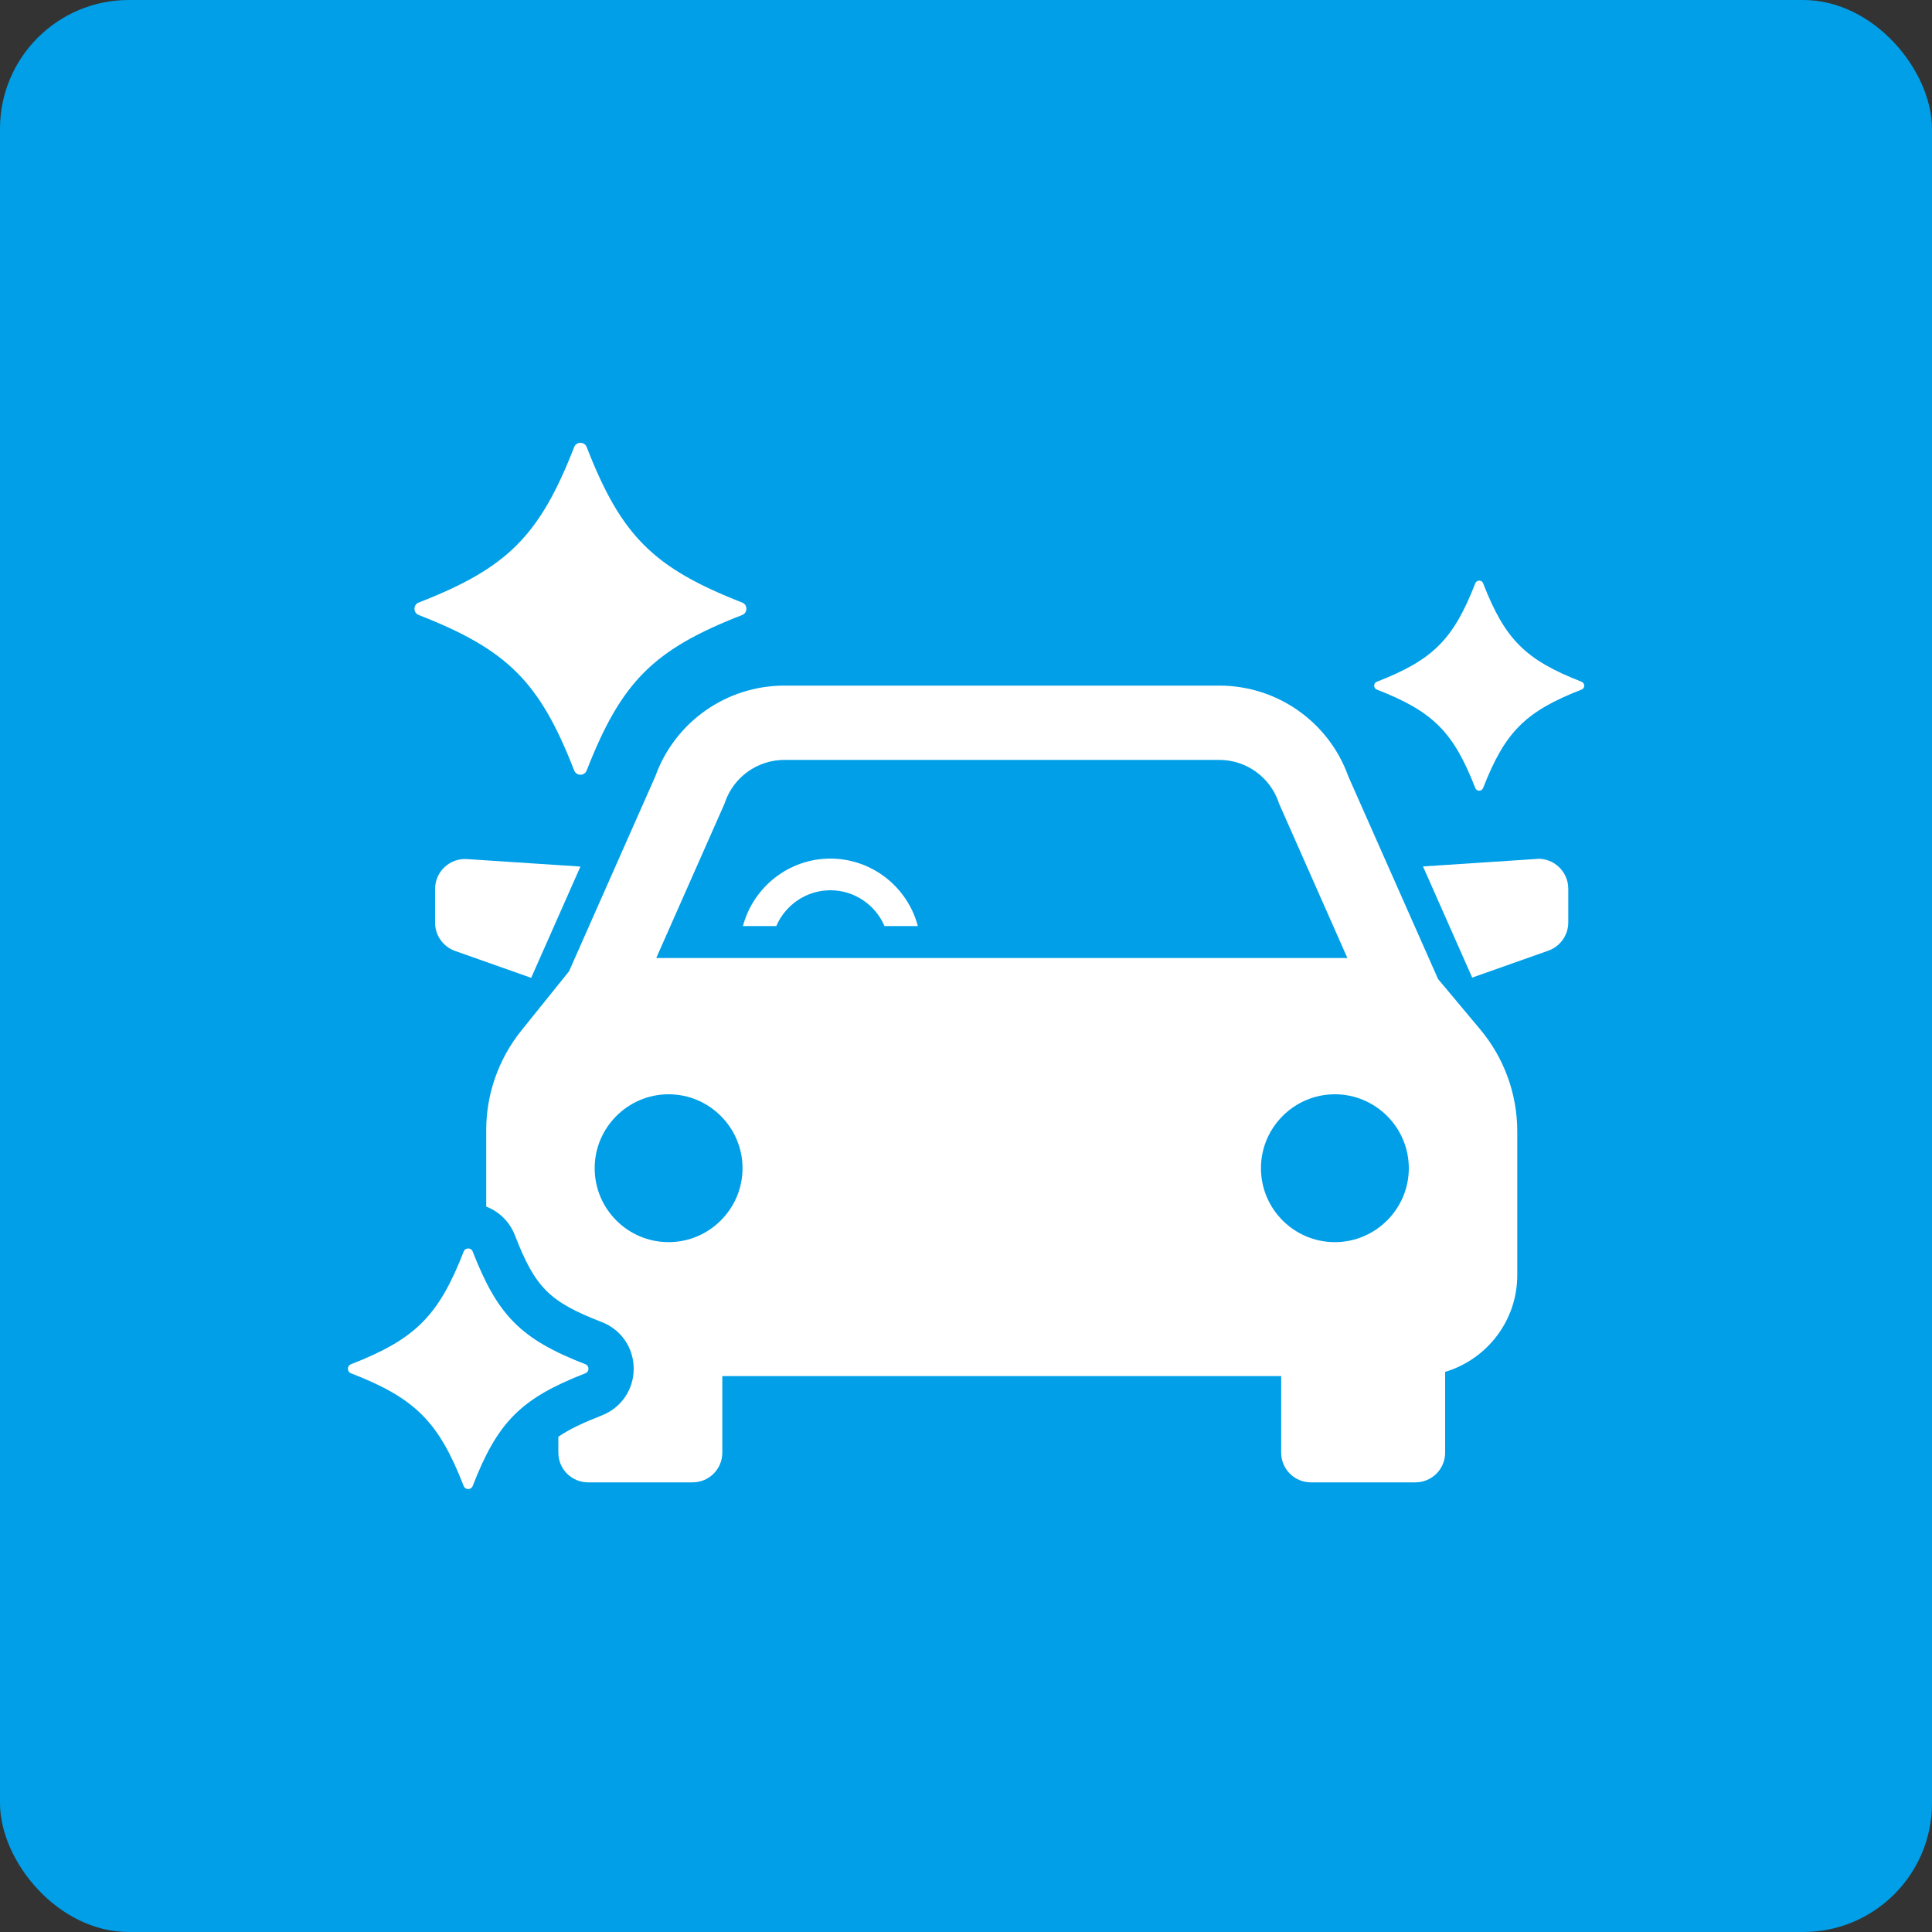 <?xml version="1.0" encoding="UTF-8"?>
<svg id="_レイヤー_2" data-name="レイヤー 2" xmlns="http://www.w3.org/2000/svg" width="150" height="150" viewBox="0 0 150 150">
  <rect x="0" y="0" width="150" height="150" fill="#333333" stroke="none"/>
  <defs>
    <style>
      .cls-1 {
        fill: #fff;
      }

      .cls-2 {
        fill: #009fe8;
      }
    </style>
  </defs>
  <g id="_レイヤー_1-2" data-name="レイヤー 1">
    <rect class="cls-2" width="150" height="150" rx="10" ry="10"/>
    <g>
      <path class="cls-1" d="M64.48,66.66c-3.26,0-6,2.23-6.8,5.24h2.59c.7-1.63,2.32-2.78,4.2-2.78s3.51,1.15,4.2,2.78h2.59c-.79-3.01-3.54-5.24-6.8-5.24Z"/>
      <path class="cls-1" d="M45.07,67.28l-8.81-.58c-1.34-.09-2.48.97-2.48,2.32v2.62c0,.98.62,1.86,1.55,2.19l5.91,2.09,3.82-8.63Z"/>
      <path class="cls-1" d="M119.29,66.69l-8.81.58,3.82,8.63,5.91-2.09c.93-.33,1.55-1.21,1.55-2.19v-2.62c0-1.34-1.14-2.41-2.48-2.32Z"/>
      <path class="cls-1" d="M114.93,79.93l-3.28-3.92-6.97-15.74c-1.51-4.22-5.52-7.04-10.01-7.04h-33.78c-4.49,0-8.5,2.83-10.01,7.04l-6.7,15.14-3.71,4.61c-1.75,2.18-2.72,4.91-2.72,7.71v5.95c1,.38,1.81,1.17,2.22,2.21,1.59,4.09,2.67,5.17,6.76,6.76,1.5.58,2.47,2,2.47,3.62s-.97,3.03-2.47,3.62c-1.45.57-2.53,1.07-3.38,1.66v1.23c0,1.28,1.03,2.31,2.31,2.31h8.11c1.28,0,2.31-1.03,2.31-2.31v-5.94h43.39v5.94c0,1.28,1.03,2.31,2.31,2.31h8.11c1.28,0,2.31-1.03,2.31-2.31v-6.27c3.23-.96,5.6-3.96,5.6-7.51v-11.17c0-2.88-1.02-5.69-2.87-7.9ZM56.25,62.4l.04-.12c.68-1.96,2.53-3.28,4.6-3.28h33.78c2.07,0,3.92,1.32,4.6,3.28l.04.12,5.3,11.98h-53.66l5.3-11.98ZM51.91,96.44c-3.17,0-5.74-2.58-5.74-5.74s2.58-5.74,5.74-5.74,5.74,2.58,5.74,5.74-2.58,5.74-5.74,5.74ZM103.64,96.44c-3.17,0-5.74-2.58-5.74-5.74s2.58-5.74,5.74-5.74,5.74,2.58,5.74,5.74-2.58,5.74-5.74,5.74Z"/>
      <path class="cls-1" d="M57.62,47.75c-6.89,2.68-9.38,5.18-12.07,12.07-.17.44-.8.44-.97,0-2.68-6.89-5.18-9.38-12.07-12.07-.44-.17-.44-.8,0-.97,6.89-2.68,9.38-5.18,12.07-12.07.17-.44.8-.44.97,0,2.68,6.89,5.18,9.38,12.07,12.07.44.17.44.8,0,.97Z"/>
      <path class="cls-1" d="M122.79,53.54c-4.36,1.7-5.94,3.28-7.64,7.64-.11.28-.51.28-.61,0-1.7-4.36-3.28-5.94-7.64-7.64-.28-.11-.28-.51,0-.61,4.36-1.7,5.94-3.28,7.64-7.64.11-.28.51-.28.61,0,1.7,4.36,3.28,5.94,7.64,7.64.28.11.28.51,0,.61Z"/>
      <path class="cls-1" d="M45.45,106.62c-5,1.95-6.81,3.76-8.75,8.75-.12.32-.58.32-.7,0-1.95-5-3.76-6.81-8.75-8.75-.32-.12-.32-.58,0-.7,5-1.95,6.81-3.76,8.75-8.75.12-.32.58-.32.7,0,1.95,5,3.76,6.81,8.75,8.75.32.12.32.58,0,.7Z"/>
    </g>
  </g>
</svg>